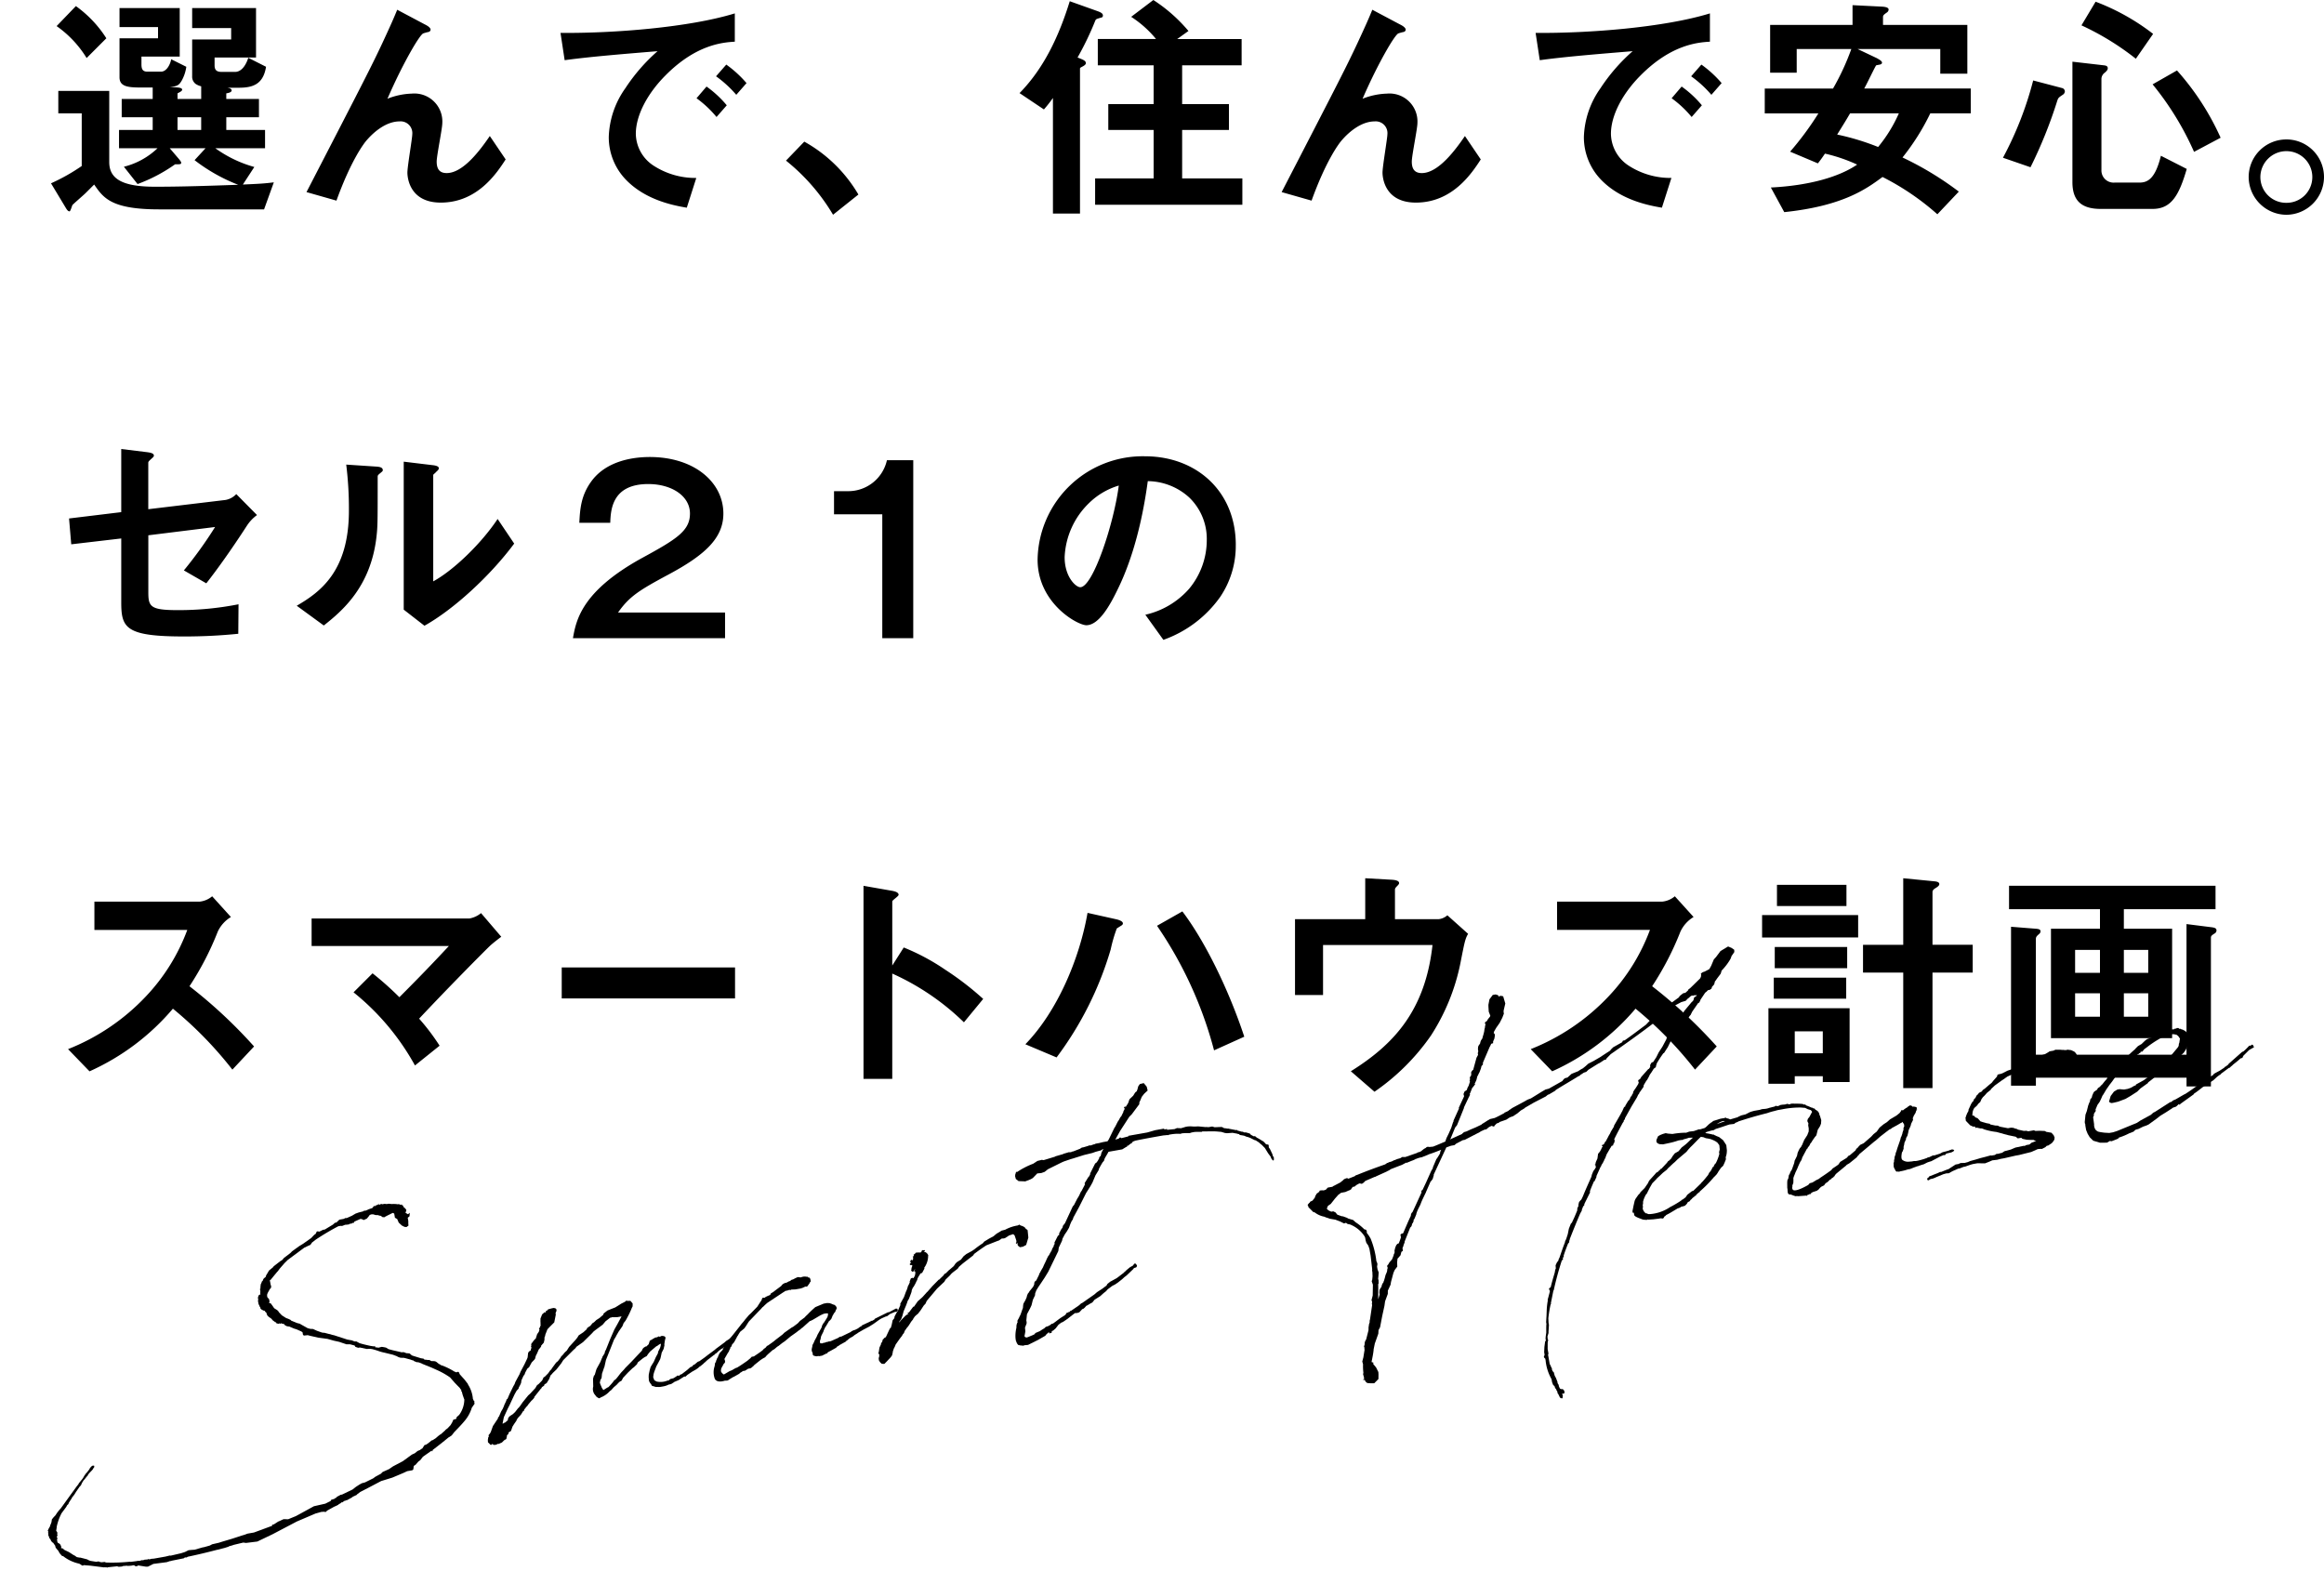<svg xmlns="http://www.w3.org/2000/svg" width="371.797" height="253.364" viewBox="0 0 371.797 253.364">
  <g id="グループ_1169" data-name="グループ 1169" transform="translate(-202.672 -226.903)">
    <path id="パス_4548" data-name="パス 4548" d="M37.479-2.925c-1.6.2-2.34.234-4.953.351l1.833-2.808a19.617,19.617,0,0,1-6.24-3h7.956V-11.31h-6.2v-2.028H35.1v-2.925H29.874v-.9c.273-.039.858-.156.858-.468s-.468-.39-.7-.429h1.755c2.067,0,3.978-.351,4.446-3.354l-2.847-1.443c-.156.585-.819,2.262-2.106,2.262H29.133c-.78,0-1.131-.273-1.131-1.053v-1.248h6.63V-30.81H24.414v3.2h6.24v1.833h-6.24v5.85a1.462,1.462,0,0,0,.546,1.248,2.84,2.84,0,0,0,.9.39v2.028H22.074v-.9c.273-.156.741-.351.741-.585q0-.292-.7-.351l-1.287-.117c1.092-.039,1.482-.195,1.95-1.053a6.274,6.274,0,0,0,.7-2.145L21.06-22.62c-.156.858-.741,1.989-1.638,1.989H17.277c-.741,0-.975-.351-.975-1.17v-1.248h6.123V-30.81H12.792v3.042h6.162v1.794H12.792v6.24c0,1.482,1.326,1.638,3.432,1.638H18.1v1.833H13.143v2.925H18.1v2.028H12.714v2.925h6.162a11.954,11.954,0,0,1-5.382,2.964l2.184,2.769a25.594,25.594,0,0,0,6.006-3.159c.858,0,.975,0,.975-.273,0-.117-.195-.351-.273-.468l-1.56-1.833h5.733L24.8-6.474a27.778,27.778,0,0,0,6.981,3.939c-4.446.156-8.853.312-13.3.312-5.226,0-7.332-1.248-7.332-3.939V-17.55H3v3.588H6.747v8.424A31.011,31.011,0,0,1,1.833-2.769L4.251,1.248c.078.117.273.468.546.468.156,0,.39-.9.468-1.014C5.382.546,7.059-.9,7.371-1.209L8.736-2.574C10.218-.429,11.466,1.4,19.149,1.4h16.77ZM10.686-25.974a18.544,18.544,0,0,0-4.875-5.148l-3.081,3.2a17.262,17.262,0,0,1,4.8,5.109ZM25.857-11.31H22.074v-2.028h3.783ZM74.568-6.591l-2.535-3.744c-1.443,2.106-4.212,5.928-6.9,5.928-.975,0-1.6-.468-1.6-1.833,0-.975.9-5.265.9-6.162a4.476,4.476,0,0,0-4.875-4.719,11.442,11.442,0,0,0-3.9.819c2.418-5.577,5.148-10.257,5.733-10.452a7.013,7.013,0,0,1,.858-.234.415.415,0,0,0,.312-.351c0-.39-.7-.741-.936-.858l-4.407-2.34c-.507,1.248-1.053,2.5-2.379,5.343C53.079-21.45,52.1-19.539,42.705-1.365L47.5,0c2.262-6.279,4.329-9.126,4.914-9.75C53.508-11,55.458-12.675,57.6-12.675a1.876,1.876,0,0,1,2.028,2.067c0,.624-.78,5.148-.78,6.123,0,.234,0,4.8,5.343,4.8C70.044.312,73.125-4.368,74.568-6.591ZM113.1-18.8a17.992,17.992,0,0,0-3.237-2.964l-1.638,1.872a18.055,18.055,0,0,1,3.237,2.964Zm-3.159,3.549a17,17,0,0,0-3.237-3l-1.6,1.872a17.315,17.315,0,0,1,3.2,3Zm1.287-10.179v-4.524c-7.371,2.262-19.461,3.2-27.885,3.12l.663,4.368c3.9-.546,9.633-1.014,14.859-1.443a29.079,29.079,0,0,0-5.148,5.928,14.186,14.186,0,0,0-2.652,7.761A9.783,9.783,0,0,0,93.951-3.2C97.11-.039,101.478.78,103.545,1.131l1.521-4.758A12.283,12.283,0,0,1,98.2-5.616a6.189,6.189,0,0,1-2.808-5.07c0-2.964,1.872-6.474,4.758-9.36C105.1-25.038,109.4-25.311,111.228-25.428ZM119.418-6.4a32.065,32.065,0,0,1,7.527,8.658L131-.975a22.94,22.94,0,0,0-8.658-8.463ZM192.426.663V-3.549h-9.633V-11.31h7.488v-4.134h-7.488v-6.2h9.516v-4.212h-10.3l1.794-1.287a25.2,25.2,0,0,0-5.616-4.953l-3.549,2.691a17.21,17.21,0,0,1,3.978,3.549H169.3v4.212h8.931v6.2h-7.254v4.134h7.254v7.761h-9.36V.663ZM170.118-29.6c0-.273-.156-.468-.936-.741l-4.368-1.56c-1.677,5.421-4.056,10.647-8.034,14.7l3.9,2.613a22.347,22.347,0,0,0,1.443-1.833V2.067h4.329V-21.1c0-.156.039-.156.468-.39.351-.195.468-.351.468-.507,0-.39-.429-.546-1.326-.9a48.594,48.594,0,0,0,2.847-5.928c.117-.234.2-.234.819-.429C169.962-29.289,170.118-29.367,170.118-29.6Zm60.45,23.01-2.535-3.744c-1.443,2.106-4.212,5.928-6.9,5.928-.975,0-1.6-.468-1.6-1.833,0-.975.9-5.265.9-6.162a4.476,4.476,0,0,0-4.875-4.719,11.442,11.442,0,0,0-3.9.819c2.418-5.577,5.148-10.257,5.733-10.452a7.013,7.013,0,0,1,.858-.234.415.415,0,0,0,.312-.351c0-.39-.7-.741-.936-.858l-4.407-2.34c-.507,1.248-1.053,2.5-2.379,5.343-1.755,3.744-2.73,5.655-12.129,23.829L203.5,0c2.262-6.279,4.329-9.126,4.914-9.75,1.092-1.248,3.042-2.925,5.187-2.925a1.876,1.876,0,0,1,2.028,2.067c0,.624-.78,5.148-.78,6.123,0,.234,0,4.8,5.343,4.8C226.044.312,229.125-4.368,230.568-6.591ZM269.1-18.8a17.992,17.992,0,0,0-3.237-2.964l-1.638,1.872a18.056,18.056,0,0,1,3.237,2.964Zm-3.159,3.549a17.005,17.005,0,0,0-3.237-3l-1.6,1.872a17.315,17.315,0,0,1,3.2,3Zm1.287-10.179v-4.524c-7.371,2.262-19.461,3.2-27.885,3.12l.663,4.368c3.9-.546,9.633-1.014,14.859-1.443a29.079,29.079,0,0,0-5.148,5.928,14.186,14.186,0,0,0-2.652,7.761,9.783,9.783,0,0,0,2.886,7.02c3.159,3.159,7.527,3.978,9.594,4.329l1.521-4.758A12.283,12.283,0,0,1,254.2-5.616a6.189,6.189,0,0,1-2.808-5.07c0-2.964,1.872-6.474,4.758-9.36C261.105-25.038,265.395-25.311,267.228-25.428Zm41.73,11.466V-17.94H291.915c.351-.585,1.794-3.627,1.911-3.7.078-.039.624-.117.7-.156.195-.078.234-.195.234-.273,0-.312-.624-.585-.78-.7l-3.12-1.482h13.221v3.939h4.329v-7.8H294.918v-1.248c0-.273.117-.39.624-.741a.6.6,0,0,0,.273-.468c0-.234-.273-.429-1.092-.468l-4.68-.234v3.159H276.861v7.644h4.251v-3.783h8.736a39.165,39.165,0,0,1-2.925,6.318H276v3.978h8.58a48.591,48.591,0,0,1-4.524,6.123l4.446,1.872c.39-.507.468-.585,1.131-1.56a26.036,26.036,0,0,1,5.148,1.755c-2.847,1.95-7.605,3.354-13.806,3.666l2.145,3.939C288.561.858,292.3-1.911,294.84-3.783a40.982,40.982,0,0,1,8.775,5.967l3.432-3.627a50.766,50.766,0,0,0-9.009-5.46,37,37,0,0,0,4.446-7.059Zm-11.505,0a22.869,22.869,0,0,1-3.315,5.382,39.241,39.241,0,0,0-6.552-1.989c1.287-2.067,1.4-2.262,2.067-3.393ZM338.13-26.676a35.523,35.523,0,0,0-9.2-5.148l-2.262,3.783a43.044,43.044,0,0,1,8.7,5.343Zm10.8,16.614a41.831,41.831,0,0,0-6.981-10.764l-3.9,2.223a46.958,46.958,0,0,1,6.63,10.8ZM343.512-5.07l-4.134-2.106c-.9,3.627-2.067,4.29-3.432,4.29h-3.978a1.945,1.945,0,0,1-2.106-2.028V-19.5a1.262,1.262,0,0,1,.546-.975c.312-.273.468-.468.468-.7,0-.351-.273-.429-.585-.468l-5.07-.585V-2.964c0,2.925,1.4,4.29,4.524,4.29h8.307C341.094,1.326,342.3-.936,343.512-5.07Zm-19.5-12.4a.578.578,0,0,0-.468-.546l-4.6-1.209a55.233,55.233,0,0,1-4.836,12.363l4.407,1.521A73.039,73.039,0,0,0,322.8-15.99c.156-.468.234-.507.858-.936A.679.679,0,0,0,324.012-17.472Zm35.451,7.683a6.017,6.017,0,0,0-6.045,6.006,6.075,6.075,0,0,0,6.045,6.045,6.067,6.067,0,0,0,6.006-6.045A6.008,6.008,0,0,0,359.463-9.789Zm0,1.872A4.136,4.136,0,0,1,363.6-3.783,4.111,4.111,0,0,1,359.463.351a4.12,4.12,0,0,1-4.173-4.134A4.169,4.169,0,0,1,359.463-7.917ZM34.788,50.305l-3.315-3.354a3.109,3.109,0,0,1-1.716.936L17.394,49.369v-7.41c0-.195.078-.273.546-.7.312-.273.351-.351.351-.468,0-.429-.741-.507-1.4-.585l-3.822-.468v10.1L4.719,50.851l.351,4.134,8-.936V64.267c0,4.1.7,5.46,10.023,5.46a84.476,84.476,0,0,0,8.7-.429l.039-4.719a49.368,49.368,0,0,1-9.711.936c-4.368,0-4.719-.546-4.719-2.847V53.542L28.08,52.216a66.32,66.32,0,0,1-4.992,6.942l3.588,2.067c1.6-2.028,3.939-5.265,6.513-9.243A6.436,6.436,0,0,1,34.788,50.305Zm41.145,4.563-2.652-3.939c-2.5,3.783-6.942,8.151-10.3,9.984V43.87c0-.039.468-.429.468-.468.351-.312.429-.429.429-.585,0-.39-.741-.468-1.092-.507l-4.524-.546V65.437l3.315,2.574C66.261,65.4,72.111,60.016,75.933,54.868ZM54.912,43.129c0-.429-.429-.546-1.131-.585l-4.719-.312a57.191,57.191,0,0,1,.429,7.371c0,9.711-4.6,13.026-8.346,15.21l4.329,3.159c2.847-2.262,7.488-6.084,8.424-14.157.195-1.716.195-2.3.195-9.594,0-.195,0-.273.273-.507C54.834,43.324,54.912,43.285,54.912,43.129ZM109.668,70V65.9H92.547c1.833-2.613,3.432-3.588,8.151-6.123,5.733-3.081,8.7-5.772,8.7-9.711,0-5.031-4.68-9.048-11.778-9.048-2.535,0-6.747.546-9.2,3.7-1.794,2.34-1.95,4.563-2.067,6.825H91.3c.078-2.067.273-6.2,6.084-6.2,3.744,0,6.669,1.911,6.669,4.719,0,2.769-2.145,4.1-7.644,7.1C86.658,62.512,85.839,67.192,85.332,70Zm30.108-28.47h-4.212a6.332,6.332,0,0,1-6.2,4.953H127.1v3.7h7.722V70h4.953Zm51.6,13.572c0-8.7-6.4-14.2-14.508-14.2a16.821,16.821,0,0,0-17.2,16.536c0,6.981,6.4,10.491,7.8,10.491,2.028,0,3.822-3.276,4.992-5.694,1.287-2.613,3.588-8.073,4.836-17.355a9.977,9.977,0,0,1,6.63,2.613,9.2,9.2,0,0,1,2.808,6.825,12.2,12.2,0,0,1-2.808,7.761,13.136,13.136,0,0,1-7.02,4.173l2.886,4.017a18.827,18.827,0,0,0,9.087-6.864A14.572,14.572,0,0,0,191.373,55.1Zm-18.72-9.516c-.78,6.084-4.134,16.263-6.162,16.263-.7,0-2.5-1.638-2.5-4.8a12.772,12.772,0,0,1,3.9-8.658A11.514,11.514,0,0,1,172.653,45.586ZM34.32,135.32a77.949,77.949,0,0,0-10.335-9.633,47.109,47.109,0,0,0,4.524-8.736,5.4,5.4,0,0,1,2.106-2.34l-3-3.315a3.7,3.7,0,0,1-2.028.858H8.775v4.524H23.634A31.174,31.174,0,0,1,17,127.325a34.586,34.586,0,0,1-12.441,8.424L7.995,139.3a37.647,37.647,0,0,0,13.338-10.023,61.511,61.511,0,0,1,9.516,9.75Zm39.546-17.55-3.237-3.783a4.047,4.047,0,0,1-1.833.858H43.524v4.407H65.481c-2.652,2.847-4.875,5.148-7.917,8.19a49.945,49.945,0,0,0-4.29-3.822l-3.042,3.042a39.348,39.348,0,0,1,9.828,11.7L64,135.2a35.147,35.147,0,0,0-3.276-4.329c4.836-5.148,10.374-10.725,11.349-11.661C72.5,118.823,73.086,118.355,73.866,117.77Zm37.4,9.867v-4.953H83.538v4.953Zm39.7.078a47.74,47.74,0,0,0-6.084-4.68,34.825,34.825,0,0,0-6.63-3.549l-1.833,2.886V112.115c0-.2,1.014-.819,1.014-1.053,0-.468-.819-.585-.936-.624l-4.68-.819v30.888h4.6V123.659a39.7,39.7,0,0,1,11.466,7.8Zm41.769,6.045c-2.5-7.566-6.318-15.327-9.906-20.046l-4.056,2.3a63.981,63.981,0,0,1,9.126,19.929Zm-19.422-18.135c0-.39-.819-.585-.936-.624l-4.719-1.053c-1.287,7.371-4.836,15.756-9.945,21.021l4.992,2.106a54.237,54.237,0,0,0,8.658-17.277,23.447,23.447,0,0,1,.975-3.354c.117-.078.663-.429.741-.468C173.238,115.859,173.316,115.781,173.316,115.625ZM228.54,117.3l-3.315-2.964a2.565,2.565,0,0,1-1.4.624H216.84v-4.719c0-.195.078-.312.39-.624.234-.234.273-.351.273-.429,0-.351-.468-.507-1.287-.546l-4.134-.234v6.552H200.85v12.129h4.485v-8h17.511c-1.17,10.608-6.318,15.99-13.065,20.2l3.783,3.276a35.364,35.364,0,0,0,9.048-9.009,33.547,33.547,0,0,0,4.68-11.466C227.994,118.511,228.072,118.121,228.54,117.3Zm39.78,18.018a77.948,77.948,0,0,0-10.335-9.633,47.108,47.108,0,0,0,4.524-8.736,5.4,5.4,0,0,1,2.106-2.34l-3-3.315a3.7,3.7,0,0,1-2.028.858H242.775v4.524h14.859A31.174,31.174,0,0,1,251,127.325a34.586,34.586,0,0,1-12.441,8.424l3.432,3.549a37.647,37.647,0,0,0,13.338-10.023,61.511,61.511,0,0,1,9.516,9.75Zm21.255,5.694V129.2H276.588v12.09H280.8v-1.209h4.485v.936Zm-4.29-4.6H280.8V132.9h4.485ZM309.27,123.5v-4.446h-6.435v-8.424c0-.351.312-.546.585-.7.156-.117.507-.312.507-.585,0-.312-.39-.39-.624-.429l-5.148-.507v10.647H291.72V123.5h6.435v18.486h4.68V123.5Zm-20.2-10.647v-3.393H277.953v3.393Zm1.872,5.031V114.3H275.574v3.588Zm-1.755,4.914v-3.393H277.6V122.8Zm-.156,4.875v-3.354H277.446v3.354Zm59.085-14.313v-3.744H315.081v3.744h14.547v3.12h-7.839v17.511h19.383V116.483H333.45v-3.12ZM337.35,123.542h-3.9v-3.666h3.9Zm0,7.02h-3.9v-3.744h3.9Zm-7.722-7.02H325.65v-3.666h3.978Zm0,7.02H325.65v-3.744h3.978Zm18.642-13.806c0-.273-.156-.429-.78-.507l-4.017-.507v20.9h-24.1V118.16c0-.39.156-.507.546-.858a.542.542,0,0,0,.2-.39c0-.312-.273-.39-.78-.429l-3.939-.312V141.6h3.978v-1.287h24.1v1.4h3.9v-23.79c0-.312.2-.429.624-.7A.552.552,0,0,0,348.27,116.756Z" transform="translate(209 259)"/>
    <g id="グループ_575" data-name="グループ 575" transform="matrix(0.985, -0.174, 0.174, 0.985, -458.81, 213.792)">
      <path id="パス_1863" data-name="パス 1863" d="M677.264,351.982l-.362-.183-.234-.05-.411-.268-.045-.094a1.02,1.02,0,0,1-.367-.184l-.868-.411-.233-.094-.273-.04-.318-.094-.139-.094-.094-.045-.228-.184-.546-.322-1.24-.546c-.918-.367-.868-.461-1.875-.918l-.278-.089-.6-.094-1.007-.411h-.278l-.412-.228-.089-.233-.685-.317-.551-.094-1.1-.6-.774-.317-1.057-.506h-.044l-1.285-.412-1.19-.5-.412-.189-.6-.04-.134-.139v-.417l-.184-.178-.69-.461-.362-.183-.69-.451-.184-.05-.228-.094-.228-.179-.139-.233-.273-.089-.094-.089h-.089l-.139.045-.094-.094-.134.049h-.045l-.277-.139v.049l-.05-.049.05-.045-.09-.139-.139-.045v-.049l-.273-.273-.184-.318-.094-.094-.228-.228-.184-.228-.094-.278v-.178l-.04-.094-.144-.184-.04-.134-.094-.05-.134-.045-.144-.139-.089-.045-.139-.228-.039.045v-.045l.039-.049v-.134l-.089-.139v-.094l-.095-.318v-.551l.05-.089v.044l.045-.322-.045-.045.184-.367.178-.134.144.045a2.136,2.136,0,0,1,.089-.551v-.317H654v-.05h.094l.05-.134v-.144l.044-.04V335.5l.089-.327.184-.268.095-.184.089-.049v.049l.179-.278V334.4l.189-.139.184-.094h.039l.144-.268.595-.689.729-.412.139-.139,1.146-.6.362-.139c0-.045.05-.045.05-.045l.273-.233,1.146-.59.323-.233,1.235-.6.685-.268,1.463-.689.556-.412.273-.134.228-.327h.139l.273.094.138-.045.318-.094.183-.045h.278l1.418-.551.134-.089.233-.139h.228l.546-.367h.689l.323-.089.183.045.913-.228.6-.228.556-.094.68-.045.233-.089.178.045.412-.094.144-.045.6-.089.317-.278.228.05.094-.094.412-.05-.044-.089.094-.089v.179l.223.05.139-.089.139.04.044.05h.411l.318.094h.322l.462.134a3.88,3.88,0,0,1,1.007.228l.089-.045.278.184h.134l.044-.045.05.045-.05.045.139.094.094.134-.049.094a2.036,2.036,0,0,1,.367.5.219.219,0,0,1,0,.233l-.183.317h.044l.322.278.323-.184-.139.546-.322.184v.506l-.089.546V330l-.367.188-.317-.094-.367-.278-.412-.546-.139-.6-.322-.278v-.68l-.228-.144-.134.05-.784.228-.412.134-.089.05-.184-.05-.139-.045-.184-.223-.273-.094-.139-.094-.411-.089-.367-.184h-.089l-.094-.044-.362.044-.184.184-.372.317-.546.139-.228-.179-.233-.094-.913.228-.139.045-.134.183-.139-.045-.273.094-.184-.05-.139.089h-.273l-.412-.04-.412.089h-.139l-.188-.049h-.362a40.168,40.168,0,0,0-3.894,1.468l-.094.045-.6.318-.318.322-.362.089-.69.189-2.932,1.463-.6.412-.963.779v.045h-.044l-.278.278-.089.045-1.329,1.141-.134.05.045.139v.551l.045.273-.045.089v.094l-.094.089-.179.139-.139.184-.228.273-.184.278v.094l-.045.084v.278l.045.05v.04l.044.045.139.233v.412l-.139.134.273.144.184.362.228.5.412.372.139.184.094.228.362.546.6.551.322.184.323.228.089.139.873.551.412.179.089.094,1.007.823.411.184.412.089.323.228.273.184.734.411a.163.163,0,0,1,.139.05l.228.045.6.278.228.089.095.045a2.53,2.53,0,0,0,.5.233l1.974,1.052.134.049.6.223.134.094.228.134.278.045.461.367c.545.278,1.091.506,1.647.734l.412.139.184.045.044-.045h.044l.045.228c.144.045.183,0,.323.094l.183.04.461-.04.184.04.5.189.362.318.6.278,1.419.6h.228l.367.184v.045l.134.045h.094l.184.094.045-.05.089.05.184.178.049.094.045.045.09.045v.049l1.329.685.411.139.05.134c.045,0,.089,0,.089.049l.367.094.044.04.323.045.273.233.273.045.322.089.184.139.317.367.184.134.184.184h.049l.457.278a10.658,10.658,0,0,1,1.419,1.1h.049l.178.134.323-.045.089.094.094.362.139.228.456.734.411.779v.089a5.012,5.012,0,0,1,.367,2.431l.044.045v.139l.089.139h.094v.045h-.094v.411l-.546.551a5.912,5.912,0,0,1-1.562,1.925c-.59.5-1.236.957-1.875,1.419l-.5.456-.412.183-.139.045c-.962.551-1.924,1.057-2.882,1.558v.134l-.094.05-.044-.05v-.089l-1.558.729-.506.461-.362.184-.506.412-.323.139-.178.551-.184.089h-.823l-.69.184-1.83.417-1.786.223h-.045l-2.158.69-1.324.411-.139.045-.55.278-.094.089-.5.134-.179.05-.144.089-.823.278h-.134l-.184.045h-.134l-.372.179-.089-.04-.228.134-.277.094-.134.089-.322.094-.367.089-1.19.412-.278.184-.134-.045-.095-.045-.451-.05-.967.094-3.155.734-4.167,1.329-2.614.729-1.83-.094-.412-.134-1.558.094a5.891,5.891,0,0,1-.823.089v.045l-.69.094-1.19.089h-.094q-2.4.2-4.8.278l-.189.084-.134-.04h-.184l-.134.089-2.019.045-.09.05-.094-.05-.6.089L629.6,376.2l-.918.278-.323-.045-1.19-.412-.233.084-.228-.04-.184-.188c-.089,0-.184-.04-.268-.04v.04l-.506-.04-.323-.05-.045-.045c-.228,0-.461-.049-.689-.049l-.089.049-.506-.049-.134-.04-.139-.094h-.139l-1.325-.094-.139.05v-.05l-.412-.089h-.089l-2.064-.64-.183-.05-.868-.228-.139.049-.183-.049-.09-.134-.278-.228a6.26,6.26,0,0,1-2.336-1.652h-.089l-.094-.089-.273-.456-.139-.412-.273-.461-.094-.278.05-.084-.278-.6h-.044l-.139-.188-.094-.184v-.04l-.084-.327v.05l-.094-.094v-.184l-.09-.317.045-.323v-.139l.045-.089V368.1l-.09-.045.045-.045h.045l.094-.228.045-.045.089-.05.045-.134.094-.05a3.463,3.463,0,0,1,.318-.546l.094-.184.139-.412.318-.278.372-.273a6.033,6.033,0,0,1,1-.918l3.115-3.021.367-.323.045-.094.684-.59.184-.184.228-.278.372-.367.089-.045.506-.456.134-.184.278-.228.228-.094.223.05v.184l-.089.134-.134.094c0,.045-.044.045-.044.089-.278.278-.645.456-.918.734l-.139.184-.134.089-.411.367-.189.139-.367.411-.134.228-.134.139-.144.089-.729.734-.367.412-.416.367-.134.184-.184.184-.412.456v.089l-.278.184-.179.233-.918.868a8.422,8.422,0,0,0-1.146,2.014v.05l-.184.546.139.278-.045.089.045.094-.09.045.045.045-.045.089.045.094-.184.273.089.184-.134.278.044.089-.044.089c0,.094.044.184.044.278l.184.134.184.233.089.412-.089.094a.143.143,0,0,0,.049.089l.178.044.273.322.64.456.645.6.134.089.322.322.367.139.184.045.411.184.6.273.228.184.228.139.918.317h.367l.228.144.278.089h.223l.277.045.095.089.184.045a28.531,28.531,0,0,0,3.611.506h.049l.094.05h.04l.873.04h.278c.084,0,.134.05.228.05l.411-.05.184.05.228-.05.5.05.094-.05.228.094.228-.045.456.045H631.7l.689-.045.184.045,1.7-.094.64-.089.6-.178.506.04.456.049,1.329-.139h.273l.918-.094.412-.134,1.051-.05.64-.084,1.6-.184,1.652-.233.412-.045.506-.094h1.052l3.021-.546.045-.049v-.089l.049-.094.089.094.273-.094.644-.273.228-.045.684-.183.69.139h.044l1.285-.278.685-.228,2.426-.823,1.875-.089.918-.278.139-.184h.179l.327-.045.228-.139.089.05.094-.144.685-.228h.228l1.786-.5.6-.322.645-.273.412-.139.5-.04,1.424-.417.362-.184.962-.322.322-.228,1.1-.278.69-.317,1.7-.546,1.6-.784.506-.134.5-.278.412-.089a1.756,1.756,0,0,1,.411-.184l.328-.362.09-.094.322-.05.546-.268.412-.233h.139l.551-.228.456-.278.179-.089.144-.089h.089l.823-.506.094-.089.362-.184.551-.412.322-.372.278-.412.451-.04c0-.049,0-.049.05-.049v-.045l.094-.184.456-.278a4.235,4.235,0,0,0,1.235-2.287l-.044-.184-.094-.6-.045-.551H682.9v-.134l.044-.094-.139-.228-.044-.134-.318-.461-.367-.546-.555-.923a12.67,12.67,0,0,0-1.691-1.419l-1.007-.685-.139-.089-.094-.05-1.091-.685a.048.048,0,0,0-.049-.049l-.045-.04c-.05,0-.09,0-.09-.05Z" transform="translate(0 2.341)"/>
      <path id="パス_1864" data-name="パス 1864" d="M655.713,344.975l-.094-.322c-.05-.05-.09-.089-.09-.139a1.043,1.043,0,0,1-.094-.774V343.6l.094-.456.273-.684.228-.461.228-.273.412-.456.461-.689.362-.456.094-.134.045-.183.412-.556.139-.268.089-.233v-.184l-.134.089h-.094l-.367.184-.184.05-1.1.64-.367.317-.318.322-.322.089-.323.144-.918.5-.183.273-.546.367-.278.139-.823.551-.913.689-.139.179-.183.233-.278.089-.089.045a5.356,5.356,0,0,0-.506.367l-.228.134-.318.189-.461.362-.273.139a3.784,3.784,0,0,1-1.6.734h-.049v.04l-.223.049-.188-.134-.184-.184-.268-.506a1.493,1.493,0,0,1,.04-1.191l.144-.962.044-.273.224-.461.144-.089.412-.823.134-.189.734-.913.273-.456.094-.094.045-.139.456-.5.139-.322.183-.228.962-1.553.918-1.379.64-.779.868-1.1h-.684l-.873-.139-.184.05-.089-.05a.045.045,0,0,1-.045.05l-.784.412-.546.456-1.562.779-.412.317-1.6,1.1-.963.457-.134.049-.323.273-.049.045-.184.094-1.369.957-.6.417-.412.456-.918.823-.69.461a2.544,2.544,0,0,1-.412.317l-.318.546-.139.144-.367.412-.367.134-.134.228h-.094l-.09.094H638.4l-.179.228-.089.045-1.24,1.1-.044.134-.228.184-.184.139-.095.045-.6.506-.273.278h-.044l-.506.451v.144h-.089l-.095.045-.456.5-.6.461-.228.273-.044.089-.457.461-.327.362-.228.412-.134.233-.233.094-.134.04-.045.045-.05.144-.039.089-.233.134-.044.094v.094l-.094.134v.139l-.183.179v.049l-.089-.049-.139.049-.089.094h-.045l-.049.04-.273.189-.551.134h-.089v-.045l-.322.094h-.228l-.233-.05-.084-.179-.278.134-.089-.05-.184-.268-.139-.184.045-.372.139-.412.139-.134-.05-.049.05-.179.228-.184.184-.228.5-.873.962-1.007.045-.045.044-.183.139-.05.506-.774.318-.367.278-.411.094-.184.134-.184.317-.456v-.094l.228-.139.144-.228.268-.412.828-1.141.273-.322.183-.322.873-1.1.228-.367.823-1.057.551-.774.139-.228.134-.461.089-.278.228-.184.233-.084.094-.278.089-.089v-.139l-.044-.089.089-.144v-.179l.134-.233h-.039l.039-.04.05.04.139-.089.045-.139h.094v-.04l.273-.233.139-.045.362-.689.322-.318.184-.367-.094-.045.233-.322.089-.139.089-.184v-.045l-.045-.049v-.04h.045l.05-.412.089-.461.094-.139.273-.451.456-.278.189.094v-.189l.134-.089h.134l.094-.134.233-.05.5-.045h.273l.233.094.134.134v.278l-.228.362v.233l-.089.228-.372.957-.729.506-.506.367-.044.045-.506.829v.089l-.179.273-.049.318-.134.327-.095.178-.184.139-.044.045-.089.049-.05.089h-.089l-.044.179-.184.184-.278.228-.362.556-.278.367-.184.412-.134.134-.506.367-.551.684-.323.184-.5.645v.089l-.322.322-.412.6-.134.412-.184.273-.323.412-.045.139-.367.273-.412.506-.551.779-.506.729-.452.6-.828,1.2-.322.824-.089.184.045-.045h.188l.134-.094h.134l.094-.045.089-.094.278-.134.044-.228.233-.278.228-.134.452-.184.417-.278.457-.412.094-.094.09-.04.277-.233.546-.551,1.052-.913.367-.228.967-.734.268-.322.094-.089.278-.139.64-.461.318-.451.184-.049.645-.456.412-.412.228-.139.045-.089.868-.828.323-.178.5-.461.139-.184.273-.183.417-.362.367-.228.457-.506,1.191-.918.367-.322.278-.318.823-.362.6-.372.179-.273.089.05.188-.144.183-.045.318-.273.094-.094.318-.134.412-.278.55-.228.69-.412.089-.184.685-.367,1.329-.273,1.007-.412.461-.139.278-.094.134-.089.089-.045h.094l-.094.094.412.04.188.05.268.456-.084.461-.144.184a14.558,14.558,0,0,1-1.141,1.6c-.094.139-.184.183-.228.278l-.367.317-.278.461-.729.729-.506.6-.089.134-.367.412-1.24,2.014-.6.967-.456,1.1H648.7v.045l-.506.918-.179.64-.139.184-.094.089-.134.327-.045.084.045.327.089.362.045.228.094.184.044.139.045.045.689-.278.183-.045a10.177,10.177,0,0,0,.868-.684l.233-.228.223-.094c.372-.273.69-.6,1.052-.913l.556-.412.268-.228,1.1-.779,1.974-1.468.184-.273.179-.139.322-.139h.179a1.128,1.128,0,0,1,.277-.184l.139-.134.045-.094v-.045l.094-.094.039-.134v-.045l.233-.139-.044-.045h.044l.094.045.134-.045.094-.094h.09l.367-.134h.318l.233-.094.134.045-.044.05.323-.05.044-.045.233.045.228.094.134.134v.233l-.044.045h.044l-.094.089-.268.779v.139l-.233.551-.412.551-.278.685-.134.278-.278.362-.546.689-.184.317-.278.461-.179.362-.144.461.094.506.318.268a2.873,2.873,0,0,0,1.607.184l.273-.04v.04c.044,0,.094-.04.139-.04l.045-.05.139-.094.55-.045.457-.184.278-.134.228.094.134-.094.049-.05.273-.045.963-.5.595-.367.273-.045.273-.228h.139l.64-.367.278-.045.278-.139.59-.278.6-.317,1.284-.64.134-.094,1.652-.823.184-.134.59-.233.234-.134.6-.372.323-.228.183-.04.134.223-.05.189-.223.089-.094.045-.228.134L670,339.8l-.094.089-.278.045-1.369.873-.367.268h-.139l-.55.278-.412.278-.228.089-.089.094-.139.045-.779.412-.277.139-.228.134-.273.184-.178.094-.184.134-.412.228-.094.05-.228.094-.183.134-.411.184-.645.228-.823.367-.362.228-.184-.049-.461.184a3.133,3.133,0,0,1-.456.184l-.09.05-.233.045-.551.134v.05h-.09l-.277.134-.273.05h-.228a3.1,3.1,0,0,1-.918.139h-.456a2.137,2.137,0,0,1-.551-.094h-.134Z" transform="translate(57.355 19.378)"/>
      <path id="パス_1865" data-name="パス 1865" d="M653.2,340.229l.049-.089.095-.139.823-1.007.184-.367.134-.134.05-.094.134-.094.546-.6.189-.228v-.089l.044.049.139-.461-.044-.045-.233-.05H654.9l-.546.139-1.329.5-.323.094-.228.045-1.329.828H651.1l-.367.223-.317.144-.323.179-1.057.5-1.051.6-.412.184-.685.367-.228.089-.551.322-.278.089-.824.506-.273.184-.273.228-.412.134-.417.183-1.1.6-.094.089-.461.273h-.089v.05h-.412l-.546.223h-.372a1.757,1.757,0,0,1-.452.189l-.188.134-.913.322-.184.045-.69.278-.089.045-.139.045h-.134l-.278-.045h-.045c-.734.089-1.329-.045-1.508-.551a3,3,0,0,1,.317-2.014l.184-.551.139-.045.039-.184.189-.278.09-.179.094-.05v.05l.09-.233.322-.456.5-.367.094-.089.367-.6.179-.223.367-.278.55-.456,2.064-1.83v-.05h.04l.6-.5.139-.139.774-.64.367-.233,1.2-.863.04-.049.555-.6.228-.228.184-.322.089-.045.322.045.134-.089.322-.094.184-.04.228-.05.184-.139v-.089l.367-.134,1.463-.739.273-.228.188-.089.362-.094.09.049.094-.049.412-.134h.139l.228-.144.322-.04.273-.094.323-.089.184-.045.456.134.273-.045h.278l.184.045h.094v.05h.179l.139.084.044.094.184.05.094.228v.412l-.144.089c-.044.139-.178.228-.5.556a.3.3,0,0,1-.327,0l-.5.134-.323.045h-.823l-.729-.094v.05h-.184v-.05h-.095l-.317.05H649.5l-.645.278-.729.317-1.051.456-.739.322a9.176,9.176,0,0,0-.774.5c-.05.05-.05.05-.05,0l-.412.322-.04.045-.094.049-2.064,1.508-.178.184-.412.456-.327.322-.318.183-.412.228-.134.134-.412.461-.094.094-.089.134-.556.69-.134.089-.095.094-.134.089-.094.184-.134.178h-.089l-.094.233-.184.228-.094.184-.228.228-.228.278-.456.546v.094l.044.273L638,341.7v.094l-.094.089-.184.134-.134.189-.228.268-.184.278v.089l-.049.094v.278l.094.134.139.228.134.089.962-.362.417-.089.635-.233h.044l.233-.045c.6-.228,1.185-.506,1.781-.779l.233-.139.323-.184.228-.184h.367c.5-.228,1.052-.456,1.552-.729l.228-.184.323-.139v-.045l.089-.045.144-.139.184-.045.68-.322.372-.184.318-.184,1.235-.64.327-.228,1.275-.6.278-.089.824-.417.412-.317.823-.412.233-.184.362-.233.233-.178.546-.367.6-.372,1.419-.318h.546l.411.094.323.183.184.134a.528.528,0,0,1,.367.322v.045l.089.045v.183l-.044.139h.089l-.044.089-.044-.044-.09.094-.094.134-.089.184-.278.228a1.121,1.121,0,0,1-.228.278l-.317.5-.278.228-.134.049-.551.64-.094.094v.045l-.094.045-.268.367-.094.139-.089.184-.372.5a1.337,1.337,0,0,0-.184.322l-.134.367-.05.045a.637.637,0,0,0-.084.461c0,.134-.049.04.134.084.045,0,.094.05.134.05l.233-.05h.323l.089-.045h.323l.228-.04.089.04c.323-.04.6-.134,1.007-.228l.367-.089.323-.139h.273l1.6-.456.138-.094.506-.134v.045l.6-.184.362-.189.184-.04.183-.139,1.513-.411v-.089l.134.089.412-.139.144-.134,2.193-.64h.233l1.141-.367a.188.188,0,0,1,.139.04h.089l.049.327-.184.134h-.367l-.784.184-.546.273h-.184l-.729.183-.372.139-1.052.506-.779.317-.868.273-1.007.367-.184.094-.461.183-.223.134-.372.144h-.044l-.318.134-.367.228-.139.05-.089.089-1.19.412v.089l-.044-.045-.367.134-.044.094-.779.273-.69.228-.228.184-.049.05-.04-.089-.139.04-.089.094-.094-.045-.05.045-.318.094h-.506l-.089-.05h-.322l-.228-.089-.184-.089-.134-.183.044-.228-.044-.184a.893.893,0,0,1,.044-.6l.134-.317.049-.184.318-.412.139-.228.367-.461Z" transform="translate(87.242 20.915)"/>
      <path id="パス_1866" data-name="パス 1866" d="M645.521,341.867l-.089.184.367-.322.64-.456.184-.134.094-.05h.089v-.044l.362-.139-.178-.183h.273l.823-.774h.139l.734-.739.823-.5.779-.6.089-.089h.044l.873-.689.044-.05,1.285-.913v.05l.824-.556.228-.228.184-.04.412-.278.089-.094h.05l.918-.546.362-.367.273-.183.69-.278.506-.456.5-.273.962-.322.412-.184a15.8,15.8,0,0,1,1.508-.729l.278-.228.824-.322.823-.273.139-.094.412-.228.506-.184.317-.139.6-.044a6.29,6.29,0,0,1,2.108-.323l.278-.089.179.184a1.712,1.712,0,0,1,.551.362.255.255,0,0,1,.094.184l.318.372-.09,1.191-.55,1.1-.551.184h-.5l-.278-.322v-.456l-.228.184v-.228l.094-.045.039-.233-.039-.317-.094-.6-.184-.228-.689.094-.64.278-.228.045-.367-.045-.5.228-.273.04-1.835.372c-.868.367-1.6.729-1.875.868l-.278.139-.228.228-1.83.962-.685.412-.278.278-.868.451-.233.139-.412.322-.684.456-.273.318-1.329.873-1.969,1.647-.278.412-.317.233-.6.64-.551.506-.183.089-.367.228-.323.322-.04.089-.372.322-.412.456-.223.228-.188.144-.452.451-.184.322-.189.139-.184.228-.451.411-.784.779-.228.362-.184.233-.228.412-.089.273-.05.094-.089.228-.273.273-.739.556-.451.318-.412-.094-.233-.317v-.05a.522.522,0,0,1-.094-.456v-.184l.094-.089.139-.551-.094.094-.044-.184.139-.323.184-.551.323-.456.04-.089V344.8l.183-.139.139-.228v-.094l.412-.317h.089l.144-.094.546-.779.323-.456.139-.045.228-.456.273-.689.322-.278.09-.268.506-.645.134-.094.6-.913v-.179l.784-.967.451-.779.188-.273.223-.412.05-.139.094-.094.317-.451v-.144l.278-.451.273-.05.139.089.273-.318.138-.322.045-.223v-.144l-.183-.089.138-.139-.049.094.139-.183-.045-.045-.183.228c-.228.228-.412,0-.412-.228l.089-.094V333.9l.05-.134.134-.233.044-.094-.089-.134-.044.045-.228-.089v-.139l.089-.094.184-.045h-.089l.089-.045h-.089l-.05-.184.184-.273.228.134.139-.228V332.2l.045-.134-.09-.049.228-.045v-.228l.089-.045h.094l.184-.189h.228l.317.05.233.045.183-.094v-.089l.179-.139.184.05h.144l.084.089-.04.05-.228.089a.862.862,0,0,1,.6.6l.045.045-.045.134a3.289,3.289,0,0,1-.967,1.791l.049.089-.5.64-.278.05-.412.456-.184.233-.139.317h-.045a6.644,6.644,0,0,1-.734.958c0,.049-.049,0-.049,0l-.268.412-.094.278-.184.322-.411.685-.278.322-.089.184-.273.461-.551.863-.322.689-.273.461-.228.228Z" transform="translate(108.336 19.232)"/>
      <path id="パス_1867" data-name="パス 1867" d="M664.9,334.318h.739l.223-.228,1.235-1.7.139-.134.551-.734.228-.233.318-.412.144-.089.5-.685v-.094l.179-.184.094-.184.094-.134-.139.089h-.05v-.089l.094-.144.184-.04v.134l.184-.228.228-.228.228-.317.05-.144.184-.268.64-.417.367-.412.184-.139.139-.04.039-.094v-.05l.05-.04v.04l.277-.6.318-.318.64-.045.367.64.044.64-.64.412-.461.417-.317.5-.228.322-.05.268-1.463,1.379-.456.318-1.836,1.974-1.007,1.235.556-.05.178-.134h.139l.134.134,1.146-.089v-.089h3.071l1.329-.139h1.374l.134.139h.372v.134l1.186.094.412-.094.645.139.774-.094h.322l.412.05.551.134.318.049.367.045,1.146.317h.089l.372.094h.6l.362.184,1.007.134.184.05.278.228a2.627,2.627,0,0,1,.546.184l.049-.05.045.05,1.191.456.094-.045.04.089h.049v.045l.69.327h.084l.144.084a.224.224,0,0,0,.184.094l.228.05.546.273.139.228.412.322H689l.179.184.044.089c.277.184.506.412.734.6,0,.045.05.045.05.094l.134.044.318.456v.045l.094.094.277.089.089.094-.049.362.144.323.228.828.04.362c0,.05.049.089.094.139,0,.139,0,.228-.045.273l.045.05-.134.268-.228-.268-.049-.144a.561.561,0,0,1-.045-.268l-.322-.645-.323-.823-.089-.184-.044-.045-.278-.412-.318-.367c-.045-.045-.045-.045-.045-.094l-.5-.456-.189-.089-.551-.412-.045-.05a1.286,1.286,0,0,1-.318-.179l-.139-.05-.094-.045-.362-.233-.367-.134-.278-.094-.089-.134-.045-.05h-.094l-.134-.089-.734-.273-.873-.089-.318-.094-.551-.278-.685-.184c-.739-.184-1.513-.268-2.292-.412l-.094.049-.779-.139-.362-.045h-.462l-.318.045-.823-.139-.412-.04-.278.04-.134-.04-.556-.094a8.373,8.373,0,0,0-1.1-.05l-.179.05-.144-.05c-.273,0-.5-.045-.729-.045-1.469,0-2.932,0-4.4.045l-.317.05-.323.134v.139h-.184l-.506.273h-.179v.139h-.139l-.69.273H665.5c-.273.372-.6.689-.823,1.007l-.134.278-.278.228c-.273.317-.551.64-.779.962l-.045.139-.645.729-.679,1.057-.412.506-.784.863-.089.094-1.468,1.969-.323.412-.913,1.146-.134.278-.228.223-.278.412-.318.556-.189.228-.318.362-.367.367-.278.367-.045.045-.134.184-.139.322-.689.962-.179.546-2.158,2.976-.729.829-.963,1.007-.228.228-.456.506-.277.451-.089.327-.457.64-.367.823-.322.461-.645.823-.273.958v.278l-.045.223-.367.6-.044.6-.184.5-.094.228.094.184.228.094.273-.045.828-.184.273-.094.089-.139.784-.179.412-.183.367-.139.273-.184.367-.045.412-.139.228-.134h.184l.134-.05,1.19-.6.873-.362v-.05h.094l.134-.228h.134l.278-.089h.134l.144-.139h.134l1.329-.6.456-.278.189-.045,2.148-1,.461-.278.317-.139.551-.228.729-.367h.049l.228-.273.5-.278.556-.184.64-.228,1.235-.64v-.05h.045l.228-.134.184-.134.64-.367h.139V354.7l.273-.045.228-.184.144-.139.223.045.094.228.045.094-.045.134-.139.144-.367.04-.134.144-1.24.824-.362.184-.506.317-.685.367-.506.228-.461.139-.64.317-.318.184-.138.139-.506.273-.59.372-.779.317-.228.094-.412.362-.417.139-.457.179-.184.049-.278.228-.228.139-.228.045-.412.317-.139.094-.362.05-.323-.05-.273.134-.873.461-.456.228-.645.278h-.134l-.545.273-.556.506-.456.273-.228.045h-.044l.044.094-.044.134-.184.05h-.278l.094-.184-.183.045-.417.273-.134.139-1.285.461-1.691.5-.6-.049-.139.049-.317-.089-.189-.05-.318-.139-.134-.273-.094-.412a3.636,3.636,0,0,1,.044-.734,5.724,5.724,0,0,1,.412-1.374v-.089l.089-.322.144-.273.089-.089V360.1l.094-.139.228-.273.089-.139.273-.367.461-.823.09-.134.094-.367.089-.273.139-.184.273-.322.278-.417.139-.317.184-.273.228-.184.04-.089.327-.278.412-.362.228-.327.039-.179.094-.233.318-.184.6-.823.045-.134.139-.139a9.4,9.4,0,0,1,.6-.734l.273-.412.367-.506.273-.412.278-.362.134-.089.094-.144.184-.228.044-.04c.089-.144.233-.233.273-.372l.049-.089.139-.184.089-.094.134-.179V349.2l.189-.189v-.223l.729-.967.183-.089a.044.044,0,0,0,.045-.045l.049-.233.5-.64.139-.089.184-.367.367-.322,1.692-2.426.233-.184.729-.962.095-.089a4.911,4.911,0,0,0,.546-.734l.049-.049.089-.134h.045l.734-.957v-.233l.734-.823.134-.094.228-.273.049-.184,1.052-1.419.277-.139.318-.322v-.04l.184-.184V336.7l.139-.184.139-.045.084-.139v-.045l.095-.184.049-.134.412-.556h-.094l-.273.144-.918.084-.545.094-1.379.089-1.419.184-.362.049-.417.045-1.186.184-.372.094-2.331.684-.412.228-.183.094-.551.089-.645-.05-.824.6-.367.134-.913.184-1.052-.228-.372-.412-.039-.461.089-.317h.044a.413.413,0,0,1,.139-.278h.094l-.05-.084v-.094l.094.179a12.739,12.739,0,0,1,2.793-.868l.734-.317.729-.049.278.094,1.875-.228.09-.05h.049l1.235-.134.045-.044h.089l.828-.094.139.045h.273l.044-.045h.228l1.146-.228.094-.045.228-.094h.278l.774-.089.139-.045.322.045a3.487,3.487,0,0,1,.685-.094l.044-.045h.6Z" transform="translate(125.998 4.206)"/>
      <path id="パス_1868" data-name="パス 1868" d="M710.588,344.844l.5-.551.049-.089.094-.139-.05-.278.05-.134.318-.139.228-.273.64-.506.69-.546h.089l.278-.278v-.089l.044-.228.273-.322.184-.049h.094l.64-.685.506-.689.729-.774.824-1.056.184-.362.367-.412.228-.144.69-.635.412-.461,1.006-.962.69-.962,1.463-1.235.089-.045.184-.139.094-.134.134-.322.278-.139.134-.045.094-.134h-.228l-.184-.049-.183.049-.094-.049h-.134l-.183.049-.045.04-.322.189-.045.04-.139.049-.045.045-.323.233-.729.084-1.146.372c-1.146.684-2.247,1.324-3.433,1.969l-.144.089-.184.089c-2.47,1.285-5.079,2.52-7.644,3.71l-.779.556-.089.134-.139.045h-.233l-.228.139h-.089l-.045.045-.462.184-.178.044-1.24.5-.457.184-.412.278-.323.045-.178.05a2.525,2.525,0,0,1-.556.223v.049l-.134.089h-.134c-1.334.551-2.659,1.007-3.988,1.557l-.094.094-1.1.412h-.094l-.134.045-.323.184-2.058.64-1.508.551-.144.094-.6.223-.64.372-.318.134-.412.183-.551.094-.64.268-1.146.184-.089.094-.372.05-.451.317-.05.139-.134-.094-.278-.134a.759.759,0,0,1-.278.089l-.09.045h-.044l-.322.184-.139.094h-.317l-.69.184-.045.045-2.654.823h-.317l-1.151.367-.134.089-.184.094h-.551l-.779.134-2.748,3.939v.094l-.273.551-.278.273-.134.089-1.006,1.513-.05.094-.139.184c-.318.451-.635.863-.913,1.324l-.134.228-.412.551a5.443,5.443,0,0,0-.462.734l-.044.134-.412.645-.183.178v.144l-.184.273-.184.178v.094l-.139.233-.233.179-1.275,2.064v.094l-.278.451v.049l-.228.362v.412l-.278.144-.223.5-.506.412h-.05l-.178.6-.094.685-.5.461-.278.412-.64,1.374-.139.412-.6.868-.094.506-.64,1.1-.223.689-.64,1.553-.645,1.7-.323.412-.134.556-.828,1.458-.362.918v.05c-.184.64-.412,1.186-.64,1.781v.094l.228.089.045.139h-.139l.411.734.228.774-.044.372-.139.729-.774.551-.555-.089-.546-.139-.228-.273-.089-.322-.189.044-.045-.134h.139l.045-.144v-.223l-.045-.456.094-.233a7.845,7.845,0,0,1,.178-1.329l-.045-.456.228-.5.049-.094.412-1.191v-.183l.039-.134-.039-.228.134-.233.094-.362.089-.184.228-.278.6-1.329.05-.183.045-.273.184-.551.134-.228.05-.273.089-.184.734-2.2v-.228l.09-.273-.045-.322.089-.184.144-.317.084-.189.327-1.686-.094-.556.134-.268.139-.506.089-.645v-.273l.05-.184.134-2.2v-1.1l-.089-.546-.228-.506-.045-.367v-.461l-.05-.223a4.924,4.924,0,0,0-1.964-2.287l-.367-.144-.184-.184a.044.044,0,0,0-.045-.045l-.322.045-.551-.412-.69-.412-.868-.317-.317-.184-.278-.139-.184-.134a3.65,3.65,0,0,1-1.469-1.007h-.134l-.64-.918-.049-.049.049-.04-.089-.327.318-.268h.044l.05-.049.089-.139.045.045.05-.045.317-.089.228-.228.094-.05.184-.228v-.089l.134-.139.184-.228.278-.139h.045V352.4h.139l.044-.089v-.094l.044-.045v.045l.273-.045v.045h.184l.094.045h.228l.233-.045.362-.273h.729c.05,0,.05,0,.094-.045l.089-.049h.049l1.146-.362.09-.05.411-.228.184-.134.412-.094.184.045.094.094,1.1-.228.139-.094.318-.05c1.463-.317,3.026-.6,4.628-.863l.228-.094.134-.094.094.045.184-.089.462-.044.456-.134h.089l.411-.094.506-.049.228-.089.089-.045.506.089,1.97-.318a.174.174,0,0,0,.094-.049l.089-.045.044.045.412-.089.412-.228.184-.094.278-.089.134-.094h.094l.089-.045.278.094.59.045c.74-.139,1.424-.322,2.064-.456l.278-.506.5-.684.551-.823.412-.784.134-.184v-.089l1.191-1.741v-.134l.094-.139,1.057-1.513v-.179L683.3,341l.228-.372.278-.134.134-.05.139-.268.094-.144.045-.089h.044l.094-.139.318-.6-.045-.134.139-.278-.049-.134.049-.049.045-.134.228-.228.089-.506.278-.273h.089l.868-1.835.327-.412v-.273l.134-.278v-.317l.089-.372.094-.179.318-.317.094-.233.134-.228.278-.278.045-.134.233-.461.184-.412.134-.412.094-.184.089-.317.094-.139-.05-.273.05-.139.318-.139.228-.273.367-.317.045-.05v-.045l.049-.045-.139-.689.089-.774.049-.322.318-.829.64-.6h.461l.362.184.094.233v.089l.089-.139h.278l.322.139.134,1.191-.456,1.057-.05.228v.273l-.362.6-.551.729-.689.689-.456.546v.045l-.089.139.134.228v.184l-.179.506-.277.412-.05.273-.318.045-.184.278-.179.228-1.468,2.242-.045.278-.278.223-.134.322-.323.551-.178.228-.189.278-.044.045c-.045.045-.095.089-.095.139l-.228.5-.318.456h-.05v.049l.094.094-.044.04h-.05l-.179.228h-.05l-.228.233h-.045L684.4,341l-.094.089v.228l-.184.184.049.045-.094.049-1.1,1.553h.044l-1.6,2.565-.367.322-1.1,1.741.277-.094,1.781-.461v-.04l.328-.183.411-.045.68-.184.828-.184,1.007-.278.139-.094.456-.178.551-.233.278-.089.04-.045.823-.045c.556-.139,1.1-.323,1.652-.5l.089-.094h.089l.506-.139.139-.094.6-.268,1.969-.645.64-.228.233-.045.089-.05v.05l.322-.094,1.831-.729.64-.233.551-.044,2.336-.824.184-.184.273-.184.456-.045.734-.461.873-.184.184-.04h.044a4.971,4.971,0,0,1,.824-.323l.5-.278.506-.317.913-.278,1.235-.456.184-.089,1.513-.645.049-.089.134-.094.322-.228,1.419-.5c.049,0,.089-.045.139-.045l.179-.233h.278c1.285-.59,2.52-1.235,3.8-1.875l.55-.412.412-.278.318-.134.184-.139,2.158-1.28.045-.05.228-.094,2.064-1.007.09-.134.139-.094.5-.273.278-.044.084.044.144-.094.362-.228.049-.04.089-.144.139-.045.228-.134,1.741-1.19.178-.233.094-.318v-.228l.139-.045.184-.094.322-.045.729-.228.094-.05.367-.456.59-.918.412-.318.873-.823,1.324-.506.506.322.367.362-.049.367-.546.551-.184.323-.095.134a9.518,9.518,0,0,1-1.691,1.558l-.228.461-.69.64-.362.367h-.049l-.228.5-.412.323-.134.278-.144.04-.04.05-.144.045H724.7l-.322.228-.184.089-.962,1.007v.05l-.273.362h-.139l-1.19,1.2-.273.367-.094.134-.089.05-.556.546-.134.184-.228.139-.729.729-.739.873-.64.367-.412.367-.367.367-.6.823-.178.184-.551.6-.139.045-.318.317c-.367.367-.689.739-.967,1.057l-.184.362-.09.233-.367.184-.457.506-.322.317-.228.322-.183.228-.228.273h-.045l-.551.64-.05.094-.039.184-.918.918.044.089h-.094l-.134.134-.095.144h-.04v.084l-1.2,1.379-1.374,1.691-.044.189-.139.04c0,.05-.044.094-.089.139v.089l-.228.233c-.6.774-1.235,1.558-1.786,2.336l.045.089v.139l-.134.318-.189.184-.045.183-.273.045-.139.184-.139.139-.729.868-.323.551-.228.273v.05l-.045.045-.144.184-.084.134-.184.188a.8.8,0,0,0-.183.273l-.139.139-.868,1.28-.044.183-.417.6h-.089c-.323.5-.645.958-.918,1.463V360l-1.146,1.553-.134.233v.134h-.095l-.134.139-.278.456v.094l-.367.456c-.779,1.191-1.553,2.426-2.337,3.71v.045l-.134.233-.049.223-.228.189c-.367.6-.729,1.19-1.052,1.831h.044l-.044.183h-.139c0,.045,0,.089-.044.089l.044.178-.273.233c-.734,1.374-1.423,2.842-2.014,4.261l-.05.134-.089.094-.734,1.88v.134l-.089.089a19.017,19.017,0,0,0-.734,2.108l-.045.362-.044.327v.362l-.278,1.146v.089l-.277.551-.04.506.089.094-.089.089-.094.273-.184,1.007v.69l-.044.183h-.05v1.6l.05.045.094.412.045.139.044.178-.044.094.089.322.134.179.049.556.139.412.139.729-.05.094.05.089.089.228v.233l.089.362.139.139.277.045.135.139.094.273-.049.278-.179.045h-.233l.094.278-.094.273v.094l-.134.084-.278-.179-.184-.645-.094-.134.049-.134a.273.273,0,0,1-.049-.184l-.085-.188v-.134l-.139-.233-.045-.317-.183-.228-.094-.461v-.506a7.473,7.473,0,0,1-.412-3.105v-.278l-.134-.184-.05-.139.184-.323V383.9l.184-.823.273-.868.139-.089V381.8l.094-.367.184-.551.134-.779.094-.456.044-.139v-.273l.139-.6.089-.362.228-1.057a11.588,11.588,0,0,1,.412-1.369v-.139l.138-.273.462-1.007-.094-.327.044-.134.273-.134.045-.094c.278-.645.645-1.374,1.007-2.108l.144-.412.134-.184.05-.5.089-.139.228-.317.228-.184.134-.278.144-.184c.412-.729.824-1.513,1.28-2.242l.044-.134.139-.233.089-.094.412-.774.322-.824.456-.739.189-.134.546-.779.09-.139.556-.868v-.045l.084-.322.189-.228.089-.322.139-.318.138-.139.318-.233.323-.451c.6-.967,1.235-1.88,1.88-2.842l.134-.318.317-.506.328-.318.228-.278-.05-.049v-.318l-.094.05v-.094h.094l.05-.089.04-.144.094-.178.317-.461.233-.729.273-.228.094-.089.223-.278.189-.278.184-.183-.139-.045.045-.134.094-.094.089-.045v.045l-.045.139.323-.322.045-.134.139-.05.506-.64.134-.184.278-.317.223-.322.6-.685.04-.144,1.379-1.647.134-.183.228-.273.049-.089.318-.461.184-.045.044-.139.6-.685.095-.045.228-.228.089-.184.184-.189h.049l.134-.223.189-.189.039-.183.228-.268Zm-49.272,8.289c-.09,0-.184.089-.233.089l-.134.094h-.089l-.69.546-.823.734-.506.233-.228.362v.139l.094.045v.049l.045.084.183.144.273.184h.323l.318.228.228.412.645.367.184.045.551.317.184.139.045.045.729.367.323.412a8.465,8.465,0,0,1,1.19,1.374l.233.089.09.189V360l-.05.134a6.263,6.263,0,0,1,.461,1.057,13.761,13.761,0,0,1,.273,3.705l.05.139.04.322-.134.411v.456l.094.5-.139.551-.139.506.049.094-.094.6-.089.089c-.094.774-.277,1.558-.412,2.381l.362-.734v-.273l.089-.367.094-.184.318-.317.094-.233.139-.228.228-.228a.312.312,0,0,1,.094-.183l.228-.461.184-.412.273-.412.09-.184.089-.317.094-.139L666.49,366l.044-.139.184-.134.228-.278.506-.412.367-.6.044-.139.139-.179.089-.233h-.045l.045-.178.183-.417.233-.367.223-.184.228-.04.278-.461.228-.411v-.461l.139-.089.323-.045c.545-.823,1.1-1.7,1.691-2.52l.089-.278.139-.178.139-.094.228-.317,1.741-2.52v-.184l.094-.139.134-.045.779-1.1,1.146-1.692.045-.045.273-.322v-.089l.779-1.2.228-.223.412-.461.144-.184v-.089l.179-.322.089-.094c-.685.139-1.325.278-2.014.367H676.2l-.134.05-1.1.228h-.273l-.412.045-.189.05h-.184v.04l-.362.094-.278.05-.823.179-.09-.045-.69.228-.729.139-1.151.228-.318.139-.322.089-.134.05-1.786.456-.095.04H667l-1.563.372-.134.089-.184.139-.322.139-.223-.094-.188-.045-.089.045-.184.045-.044.05h-.094l-.412.228h-.318l-.139.184-.094.045-.089.139h-.09l-.049.045-.273.05-.551.134Z" transform="translate(165.712 0)"/>
      <path id="パス_1869" data-name="パス 1869" d="M682.353,336.753l-.178.362c-.05.094,0,.228-.05.367l-.278.456-.317.461-.412.278-.457.456-.184.223-.228.233-.367.273-.094.05a20.48,20.48,0,0,1-2.7,1.92v.094h-.134l-.506.317v.045l-.089.094h-.184c-.045.049-.045.049-.094.049v.134h-.184l-.362.278h-.049l-.228.223-.318.094-.188.228-.318.233-.183.045-.506.04-.184.094-.268.05H673.2c-.729.273-1.374.546-2.014.729l-.184.139-.139.045-.184.228-.139.05-.322-.094H669.9l-.868-.045-.828-.094v-.045c-.045,0-.134.045-.179.045a3.044,3.044,0,0,1-.689-.178c-.184-.139-1.146-.6-1.191-.923V343.3l-.134.05-.05-.278.318-.823.327-.779.179-.268.551-.556.323-.228.089-.139.784-.546.68-.69.144-.228.179-.184,1.007-.779.273-.228.228-.045.095-.094.367-.223.094-.144.045.094,1.1-.823.228-.228.139-.05.412-.273.323-.367.412-.367.645-.228.59-.5.367-.189.411-.223c.462-.278.873-.6,1.285-.823l-.645-.094a6.353,6.353,0,0,1-.868.094l-.139.04-.044.05-.134-.05h-.556a11.487,11.487,0,0,1-1.419.144H673.7l-1.057.04-.551-.134-.273-.183-.139-.228.045-.322.367-.551.372-.134.452-.094.461-.045.362.139.689.179a12.885,12.885,0,0,1,2.2.183l.506-.089.729.044.873-.139.134.05.784-.094a1.733,1.733,0,0,0,.412-.228l.411-.273.362-.184.139-.045.228-.139.367-.045.412-.05a3.483,3.483,0,0,1,.962-.045l.318-.045.144.139a1.322,1.322,0,0,1,.5.273l1.28-.139.049-.045.546-.139.69-.045.729-.228.277-.045.461-.045h.913l.362-.05.556.05h.044a2.413,2.413,0,0,0,.6-.05c.228,0,.5-.045.779-.045l.184-.049.094-.04h.085l.094.089h.273l.278-.089h.317l.412.04h.094l.318-.04.277.134h.134l.188-.045.367.045.179.05a9.927,9.927,0,0,1,1.285.273l.184.139h.184l.134.184a6.891,6.891,0,0,1,.784.5h.089l.134.139.228.089.144.278.184.273v.139l-.278.228-.139.317-.412.734-.179.273v.05c-.05.045-.094.094-.094.139l-.184.273-.277.094v-.367l.094-.139v-.089a3.2,3.2,0,0,1,.278-.6l.089-.228.322-.829c0-.045-.049-.089-.049-.178l-.139-.233-.456-.228-.367-.278-.685-.178a14.479,14.479,0,0,0-3.026-.233h-.685l-.551.05a9.824,9.824,0,0,0-1.19.134c-2.014.139-3.433.322-4.762.506l-.09.05-.411.084-.228.139-.734-.044c-.734.089-1.468.233-2.291.322l-.367.134h-.362l-.828.094-.228.134a11.4,11.4,0,0,1,1.19.461h.094l.134.134.095.05.184.139.367.223.546.6.138.317.233.551-.049.823A4.044,4.044,0,0,1,682.353,336.753Zm-1.1-.323v-.273l.184-.412.05-.645v-.045l-.233-.461-.273-.268-.318-.233-.367-.228-.322-.134-.412-.144-.367-.228-.278-.089a.156.156,0,0,1-.089-.045c-.59.362-1.146.823-1.969,1.369l-.412.322-.318.278-1.651.962-.457.318-.317.183-.918.6-.049.04-.228.184-.685.367-.551.367-.5.317-.233.189-.64.456-.044.044-.5.6-.411.551-.233.322c-.044,0-.044.045-.094.045a4.136,4.136,0,0,0-.729,1.141v.094l-.044.184-.095.228v.273l-.044.094-.044.134a1.25,1.25,0,0,0,.367.873h.09l.273.184c.094,0,.183.045.278.045a6.619,6.619,0,0,0,3.343-.546,16.635,16.635,0,0,0,1.964-.739l.05-.084h.134l.556-.278.362-.367.779-.412.183-.045h.094l1.419-.962.134-.139.094-.045c.367-.273.729-.6,1.1-.918l.139-.179.089-.139.278-.228.278-.322.134-.233.184-.04.094-.188.134-.134.094-.139h.09A6.841,6.841,0,0,0,681.252,336.43Zm1.786-4.99c-.317-.184-.913.045-1.369.228Z" transform="translate(206.398 21.097)"/>
      <path id="パス_1870" data-name="パス 1870" d="M688.584,341.141a1.226,1.226,0,0,1,.183-.546V340.5l.045-.139.233-.412.044-.179.134-.188c0-.045.09-.139.09-.184l.049-.089c.273-.551.6-1.052.868-1.6l.094-.228.139-.184.228-.412.045-.139.228-.412.045-.278.184-.273v-.367l-.089-.139-.094-.228-.183.139h-.089l-.6.228-.957.322-.134.094-.328.084-.456.233-1.141.6-.829.506-.273.134-2.7,1.558-.223.228H683l-.139.184-1.329.734-.5.184-.094.089-1.781,1.007-.094.089-.095.05-.184.228-.134.045v.05l-.412.184-.139.134h-.139l-.228.183-.089.045-.05.05-.089.04-.139.05-.184.094-.277.268-.179.05-.322.094-.273.184-.139.134-.362.184-.69.094-.318.134v.045l-.144.094-.045-.045h-.04l-.277.089h-.139l-.044.094-.045.045-.049-.045.049-.05H673.7l-1.285-.134v-.05h-.277l-.268-.134-.461-.278c-.094,0-.134-.045-.228-.045v-.045l-.05.045L671,343.11a2.47,2.47,0,0,1,.044-.6v-.273l.139-.823.094-.372.183-.228.134-.367.044-.134.233-.278.089-.184.323-.362.546-.962.139-.367.273-.367.228-.317.184-.461.278-.412.184-.228.277-.228.04-.094.095-.089.228-.322v-.089h.049l.228-.367.635-.689.189-.318.089-.139.045-.089.089-.461v-.506l.094-.317-.094-.273v-.184l.144-.278.268-.223.506-.645.412-.273h.323l.228.183v.045a.044.044,0,0,0,.045.045,1.025,1.025,0,0,1,.139.645l.044.04.094.784-.138.546-.228.367-.456.506-.367.824-.322.273-.134.139-.278.273-.278.322-.184.134-.039.094-.189.233-.268.228-.05.134H675.3l-.089.05-.967,1.235-.089.184-.139.228-.183.183c-.228.318-.456.64-.64.957l-.457.645a4.945,4.945,0,0,1-.278.456l-.178.318-.05.327-.094.451-.223.372-.045.268-.049.049a.836.836,0,0,0,.049.367c.228.367,1.419.089,2.56-.322l.278-.228.456-.045.69-.273.367-.094.362-.183c.645-.278,1.24-.546,1.88-.868l.278-.233.318-.134.412-.184.278-.139.362-.367,1.146-.456c.045-.045.09-.089.139-.089l.089-.139.323-.094,1.007-.59.045-.05.183-.228.184-.05.089-.134.228-.134.144-.144.64-.178,1.369-.828.417-.318.59-.322.551-.546.322-.184.412-.233.55-.228.228-.134.362-.228,1.1-.412.184-.094.411-.233.278-.268.044-.094.089-.05.184.094a3.856,3.856,0,0,1,.779-.362l.044-.049.412-.184.144.05a.519.519,0,0,1,.268.268l.094-.04.273.089.228.134v.188l-.089.134h.089v.089l-.089-.04v.089l-.094.094-.134.268-.362.417-.233.367v.273l-.411.551-.094.233-.134.223-.228.323-.094.134-.184.461-.184.412-.273.323-.044.183-.367.546-.045.183-.184.412-.045.278-.233.411-.134.134c-.228.6-.323,1.057-.094,1.24a1.454,1.454,0,0,0,.918.412l.456.045h.367l.273.049h.322a11.111,11.111,0,0,0,1.6-.183l.044-.05h.273l.645-.178.228.04,1.007-.134.044-.05h.05l.273-.089.6-.045.462-.05h.039a.184.184,0,0,1,.144-.045h.04l.278-.045.228.089.094.144-.188.134-.184.05-.134.04-.824.045-.184.144-.139.089-.09-.089-.595.134-1.563.5-.411.05-.268.045-.6.183-.412.045-.323.05h-.089a.2.2,0,0,1-.144.04h-.09l-.55.094-.685.139h-.372a7.313,7.313,0,0,1-1.325.089l-.094.05-.084-.05c-.095,0-.144-.045-.184-.045h-.144l-.134-.183-.045-.134v-.094l-.049-.049v-.04a.972.972,0,0,1-.04-.64l.04-.327Z" transform="translate(226.359 22.523)"/>
      <path id="パス_1871" data-name="パス 1871" d="M702.7,332.508v.089l.039.144-.089.134-.044.184.094.183h.039l-.134.64-.367.228-.228.139-.412-.233-.69-.362-.318-.089-.094-.188h-.184l.094-.223v-.372l.089-.273-.05-.412v-.456l-.085-.094-.049-.184-.317-.134h-.228l-.372-.139-.6-.045c-1.419.134-.823-.228-2.515.228l-.55.273-.184-.045-1.374.273-.962.461-.779.318-.5.273-.367.139-.55.139-.779.367-.228.094-1.235.6-.689.451-.045.094-.734.412-.273.228-.183.139-.273.183-.278.273-.273.412-.367.233-.228.228-.506.318a1.792,1.792,0,0,0-.456.873c-.139.456,0,.134.233.412l.134.228.318.183.228.362.144.233h.04c.277.184.556.273.784.412l.6.228v.094l.779.318.411.094.228.183h.045l.045.045,1.2.456h.5l.362.094.372.228.039-.045.095.089.184.139.873.362.412.05.273.134h.913l.233.144.64.089.823.178.228.184.779.278.278.456.089.412-.045.089-.044.184-.184.228-.323.278-.64.278h-.233l-.268.184-.6.184-.144-.05-.5-.045-1.1.273-2.014.139h-.59l-1.836.094h-.551l-.6.045-.779-.045-.551.134-.684.139-1.191-.228h-.734l-.457.045-.823.139h-.273l-.645.134h-.273l-.913.228-.69.233-.367-.05-.506.05-1.235.273-.134.045-.506.094-.089-.05-.05.05H676l-.184.094-.188.04-.089-.089v-.094H675.5l.045-.045-.045-.045.089-.089.089-.05h.05l.183-.184,1.369-.273.506-.139.094.05.64-.139.456-.094h.139l1.28-.546h.461l.362-.094.69.094.506-.044.367-.094.957-.089.778-.094.69-.05.962-.089.134.05h.551l.322-.139.134.045c.233,0,.462-.045.734-.045l.412-.183,1.051-.089.784-.183,1.369-.045.139.045.278-.094h.5l.412-.228.779-.139-.228-.089-.139-.139-.5-.094-.6-.134-.69-.278-.045-.134-.183-.05h-.462l-.273-.318-1.146-.456-.183-.094-.317-.139-1.146-.546h-.044l-.045-.045a10.128,10.128,0,0,1-1.925-.779h-.05V340.7l-.268-.134-.233-.045-.551-.233-.134.049-.139-.278h-.228l-.456-.317-.551-.823.045-.69.044.184a1.519,1.519,0,0,1,.278-.551c.089-.184.273-.322.362-.506l-.045-.045.595-.868.323-.367h.089l.188-.322.268-.179.233-.327.273-.178.184-.184.461-.139h.045l.139-.179.273-.144h.044l.918-.546.412-.228.412-.367.134-.094.278-.228.184-.139.094-.228.184-.089h.317l.323-.045.913-.278.595-.089.278-.045.134-.05.779-.228.139-.089a2.2,2.2,0,0,0,1.052-.411l.322-.228h.179l.506.045.233-.094.228-.045a.81.81,0,0,0,.317-.05,11.825,11.825,0,0,1,1.558-.268l.273-.094.367-.139.189-.089h.635l.322-.089.779.134.322.094h.134l.049.04.456.094.139-.045.6.184.456.322.134.184.094.178c.09.233.139.506.233.829h.089l-.05.228Z" transform="translate(244.165 20.258)"/>
      <path id="パス_1872" data-name="パス 1872" d="M682.88,340.792v.228l-.228.228-.139.184c-.044,0-.044.045-.044.089v.139l-.184.273-.045,1.146a1.392,1.392,0,0,0,.089.918c.278.322.139.322,1.285.684l.779.184h.6l.69-.094,3.343-.729.64-.278,1.786-.6.362-.228.183-.089h.094l2.748-1.146h.184l.318-.184.411-.089,1.513-.551.184-.045c1.647-.685,2.292-1.1,3.894-1.835l1-.362.05-.089.278-.144.823-.268.863-.372v-.089h.144l.546-.278.049-.089,2.47-1.513.228-.045a8.984,8.984,0,0,0,1.007-.69.179.179,0,0,1,.278.05v-.05l.183-.134.184.045.134.412-.228.089-.412.144-.233.089-1.052.734-.223.317H707.2l-.184.094c-.412.273-.873.5-1.285.729l-.045.05-.323.178-.184.139h-.139l-1.464.734-.049.094-.184.04-.362.184-.09.05-.64.412-1.746.734c-.546.273-1.1.6-1.647.823l-.134.134-2.292,1.1-.183.139-.094-.139-.5.322-.551.089-.367.184H694.7c-.6.273-1.19.5-1.786.729l-.689.367-1.419.689-.362.094-.556.089-.774.228-.461.045-.184.089-.184.144-.59.134H687.6a10.507,10.507,0,0,1-1.836.412l-.134.139-.228.045h.044l-.918.184-.268-.089-.506.183-1.1-.183-1.007-.506-.456-.64-.228-.6-.139-.645v-.774l.045-.089-.045-.094v-.317l.322-1.151.318-.546.367-.823.273-.461.095-.094.134-.362.278-.233.139-.318.273-.412.139-.139.506-.228.178-.228.323-.139.362-.273.094-.045.461-.412.412-.327.318-.451.184-.184.228-.278.184-.134.278-.094.089-.134.228-.233.367-.139.228-.089c1.012-.734,2.064-1.513,3.16-2.153l.094-.089.456-.322.6-.228c.045,0,.089,0,.089-.045l.556-.372.318-.179.134-.045.64-.094c.506-.179,1.007-.362,1.513-.506l.412-.228h.461l.273-.089.139.089a7.152,7.152,0,0,1,1.052.05l.044-.05.139-.04.089.04.144-.04.039-.05.278.089v-.04h.045l-.045.089.134.089h.139l.049.089h.04l.278.144.05.045c.228.184.412.318.456.551l.134.045-.044.089h.044l-.044.045v.233l.044.179-.089.322-.089.139v.273l-.184.689-.372.591-.452.461-.506.317-.411.278-1.6.824-.233.183-.318.094a30.752,30.752,0,0,1-3.343,1.964l-.044.094-1.329.64-.6.417-1.19.5-.873.322-1.235.228-.729.04h-.322l-.273-.134-.095-.228.095-.139.317-.64.64-.6.595-.228h.367l.323.089.367.094h.6l.546-.094.6-.223h.184l.089-.144,1.329-.456,1.235-.6.6-.317.228-.278.6-.228.089-.184.689-.228.184-.183.595-.461,2.059-1.736.189-.228.089-.318.095-.144.228-.685-.049-.045-.045-.094-.094-.228-.223-.273-.323-.139-.323-.089h-.506l-.317.045-.184-.045a16.506,16.506,0,0,0-3.343,1.324l-.551.278-.134.134-.233.183-.184-.044c-.045.044-.045.044-.089.044v.094l-.273.094-.095.089h-.089l-1.007.546-.506.412-.317.322-.461.139-.179.089c-.417.273-.784.6-1.2.918l-.228.273-.6.551-.322.322-.506.456-.64.64-.635.734-.144.134-.268.412-.323.461-.461.461Z" transform="translate(265.258 20.218)"/>
    </g>
  </g>
</svg>
